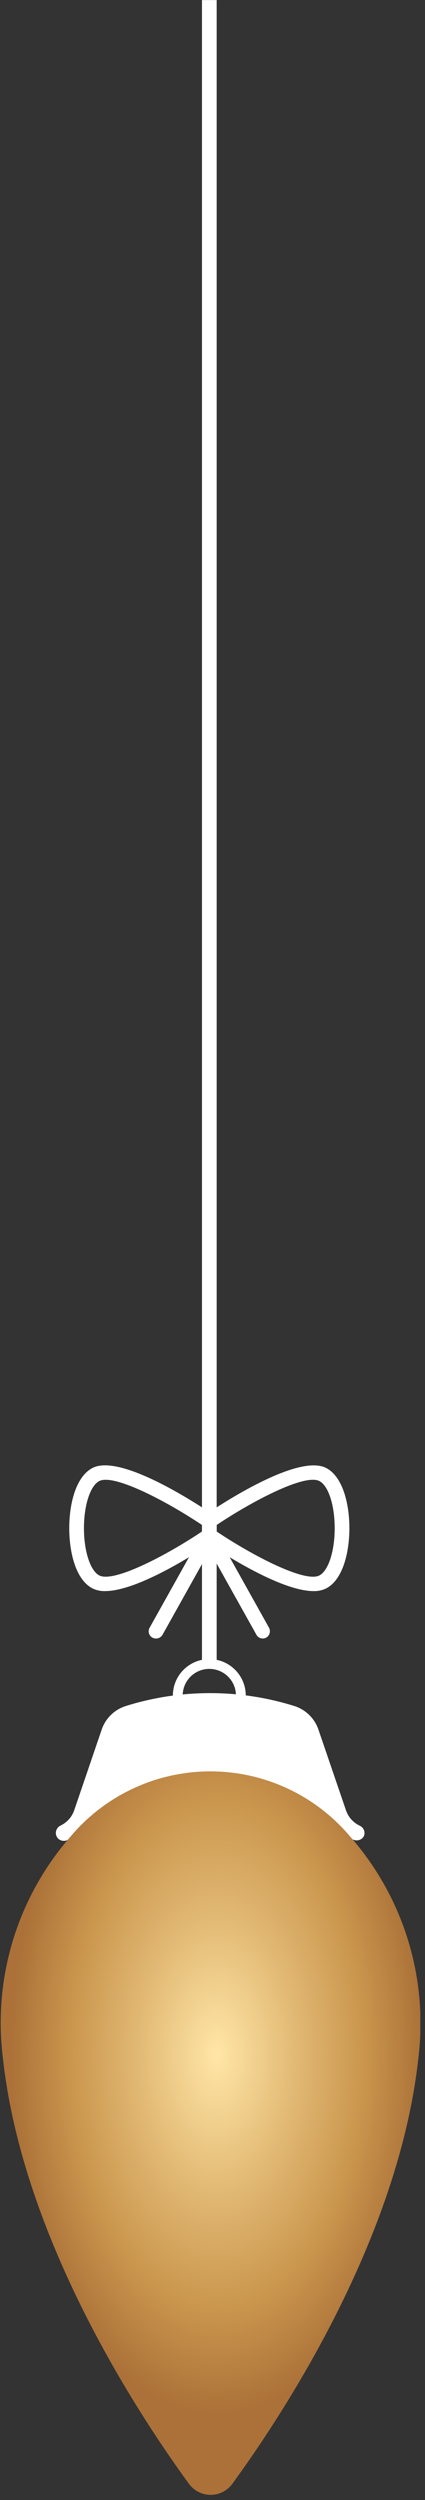 <?xml version="1.0" encoding="UTF-8"?> <svg xmlns="http://www.w3.org/2000/svg" width="82" height="482" viewBox="0 0 82 482" fill="none"><rect x="0" y="0" width="82" height="482" fill="#333333" stroke="none"/><g clip-path="url(#clip0_3030_11235)"><path d="M41.804 0.012H38.969V320.817H41.804V0.012Z" fill="white"></path><path d="M40.386 333.926C38.995 333.926 37.636 333.514 36.48 332.742C35.324 331.969 34.423 330.872 33.891 329.588C33.359 328.304 33.219 326.891 33.49 325.528C33.762 324.164 34.431 322.912 35.415 321.929C36.398 320.947 37.651 320.277 39.014 320.006C40.378 319.735 41.792 319.874 43.076 320.406C44.361 320.938 45.459 321.839 46.231 322.994C47.004 324.15 47.416 325.509 47.416 326.898C47.411 328.761 46.669 330.545 45.352 331.862C44.034 333.179 42.249 333.921 40.386 333.926ZM40.386 321.76C39.369 321.76 38.375 322.062 37.53 322.626C36.685 323.191 36.026 323.993 35.637 324.932C35.248 325.871 35.146 326.904 35.344 327.901C35.542 328.898 36.032 329.813 36.751 330.532C37.47 331.25 38.386 331.74 39.383 331.938C40.38 332.136 41.414 332.035 42.353 331.646C43.292 331.257 44.095 330.598 44.66 329.753C45.225 328.908 45.526 327.915 45.526 326.898C45.526 325.536 44.985 324.229 44.021 323.265C43.057 322.302 41.749 321.76 40.386 321.76Z" fill="white"></path><path d="M70.228 353.95C70.103 354.21 69.908 354.43 69.663 354.583C69.419 354.737 69.137 354.819 68.848 354.819H68.678C68.509 354.799 68.343 354.755 68.187 354.687H67.979L67.412 353.988C64.103 350.11 59.992 346.995 55.362 344.86C50.732 342.724 45.694 341.619 40.595 341.619C35.496 341.619 30.457 342.724 25.827 344.86C21.198 346.995 17.086 350.11 13.777 353.988L13.191 354.668L12.965 354.781C12.808 354.849 12.643 354.894 12.473 354.913H12.36C12.064 354.926 11.771 354.852 11.516 354.701C11.261 354.55 11.055 354.329 10.924 354.063C10.752 353.691 10.73 353.267 10.864 352.88C10.998 352.492 11.277 352.172 11.642 351.985C12.268 351.695 12.828 351.281 13.29 350.768C13.751 350.255 14.103 349.654 14.325 349L19.617 333.472C19.98 332.402 20.59 331.432 21.398 330.641C22.205 329.85 23.188 329.26 24.266 328.919C34.853 325.6 46.204 325.6 56.791 328.919C57.869 329.26 58.852 329.85 59.659 330.641C60.467 331.432 61.077 332.402 61.44 333.472L66.751 349.019C66.973 349.672 67.325 350.274 67.786 350.787C68.248 351.3 68.808 351.714 69.434 352.004C69.787 352.169 70.064 352.461 70.212 352.822C70.359 353.182 70.365 353.585 70.228 353.95Z" fill="white"></path><path d="M20.259 306.761C19.416 306.785 18.579 306.603 17.821 306.232C14.533 304.494 13.361 299.11 13.361 294.633C13.361 290.156 14.533 284.772 17.821 283.034C23.245 280.163 38.232 290.062 41.18 292.083C41.373 292.211 41.531 292.385 41.64 292.59C41.749 292.794 41.805 293.023 41.804 293.254V296.031C41.805 296.263 41.749 296.491 41.64 296.695C41.531 296.9 41.373 297.074 41.18 297.202C38.61 298.959 26.817 306.761 20.259 306.761ZM19.144 285.547C17.406 286.453 16.196 290.213 16.196 294.633C16.196 299.054 17.406 302.813 19.144 303.739C21.96 305.212 32.203 299.809 38.969 295.275V294.01C32.203 289.476 21.96 284.073 19.144 285.547Z" fill="white"></path><path d="M60.513 306.764C53.974 306.764 42.163 298.962 39.593 297.205C39.4 297.076 39.242 296.902 39.133 296.698C39.024 296.493 38.968 296.265 38.969 296.033V293.257C38.968 293.025 39.024 292.797 39.133 292.592C39.242 292.388 39.4 292.214 39.593 292.085C42.541 290.064 57.527 280.184 62.951 283.037C66.24 284.774 67.411 290.177 67.411 294.636C67.411 299.094 66.24 304.497 62.951 306.235C62.193 306.605 61.357 306.787 60.513 306.764ZM41.804 295.278C48.569 299.812 58.812 305.214 61.628 303.741C63.367 302.815 64.576 299.075 64.576 294.636C64.576 290.196 63.367 286.456 61.628 285.549C58.812 284.057 48.569 289.478 41.804 294.012V295.278Z" fill="white"></path><path d="M30.086 315.905C29.849 315.905 29.615 315.846 29.405 315.735C29.084 315.556 28.846 315.257 28.743 314.903C28.64 314.549 28.681 314.169 28.857 313.846L39.176 295.371C39.264 295.204 39.385 295.057 39.531 294.937C39.677 294.818 39.846 294.729 40.027 294.675C40.208 294.622 40.397 294.605 40.585 294.626C40.772 294.647 40.954 294.705 41.118 294.796C41.283 294.888 41.428 295.012 41.544 295.16C41.661 295.309 41.746 295.479 41.796 295.661C41.846 295.843 41.858 296.033 41.834 296.22C41.809 296.407 41.747 296.587 41.652 296.75L31.333 315.225C31.201 315.435 31.017 315.608 30.798 315.727C30.58 315.846 30.335 315.908 30.086 315.905Z" fill="white"></path><path d="M50.705 315.904C50.455 315.905 50.209 315.839 49.993 315.712C49.777 315.586 49.599 315.404 49.477 315.186L39.158 296.71C38.982 296.387 38.941 296.007 39.044 295.653C39.146 295.299 39.384 295.001 39.706 294.821C40.032 294.655 40.409 294.619 40.76 294.721C41.111 294.823 41.41 295.055 41.596 295.369L51.915 313.844C52.081 314.17 52.117 314.546 52.015 314.897C51.913 315.248 51.681 315.548 51.367 315.734C51.162 315.839 50.936 315.897 50.705 315.904Z" fill="white"></path><path d="M67.392 353.894C64.087 350.014 59.978 346.897 55.349 344.76C50.721 342.623 45.683 341.516 40.584 341.516C35.486 341.516 30.448 342.623 25.819 344.76C21.191 346.897 17.082 350.014 13.776 353.894C8.67 359.682 4.85 366.487 2.569 373.859C0.289 381.232 -0.4 389.005 0.547 396.663C4.327 431.8 27.006 465.917 36.455 478.876C36.935 479.536 37.565 480.073 38.292 480.443C39.02 480.813 39.825 481.006 40.641 481.006C41.457 481.006 42.262 480.813 42.989 480.443C43.717 480.073 44.346 479.536 44.827 478.876C54.276 465.917 76.955 431.8 80.735 396.663C81.667 388.996 80.96 381.219 78.66 373.846C76.359 366.473 72.519 359.672 67.392 353.894Z" fill="url(#paint0_radial_3030_11235)"></path></g><defs><radialGradient id="paint0_radial_3030_11235" cx="0" cy="0" r="1" gradientUnits="userSpaceOnUse" gradientTransform="translate(41.873 396.021) rotate(-90) scale(69.783 39.793)"><stop offset="0.01" stop-color="#FFE5A6"></stop><stop offset="0.39" stop-color="#E1B873"></stop><stop offset="0.7" stop-color="#CB974E"></stop><stop offset="1" stop-color="#AB7138"></stop></radialGradient><clipPath id="clip0_3030_11235"><rect width="81" height="481" fill="white" transform="translate(0.094 0.012)"></rect></clipPath></defs></svg> 